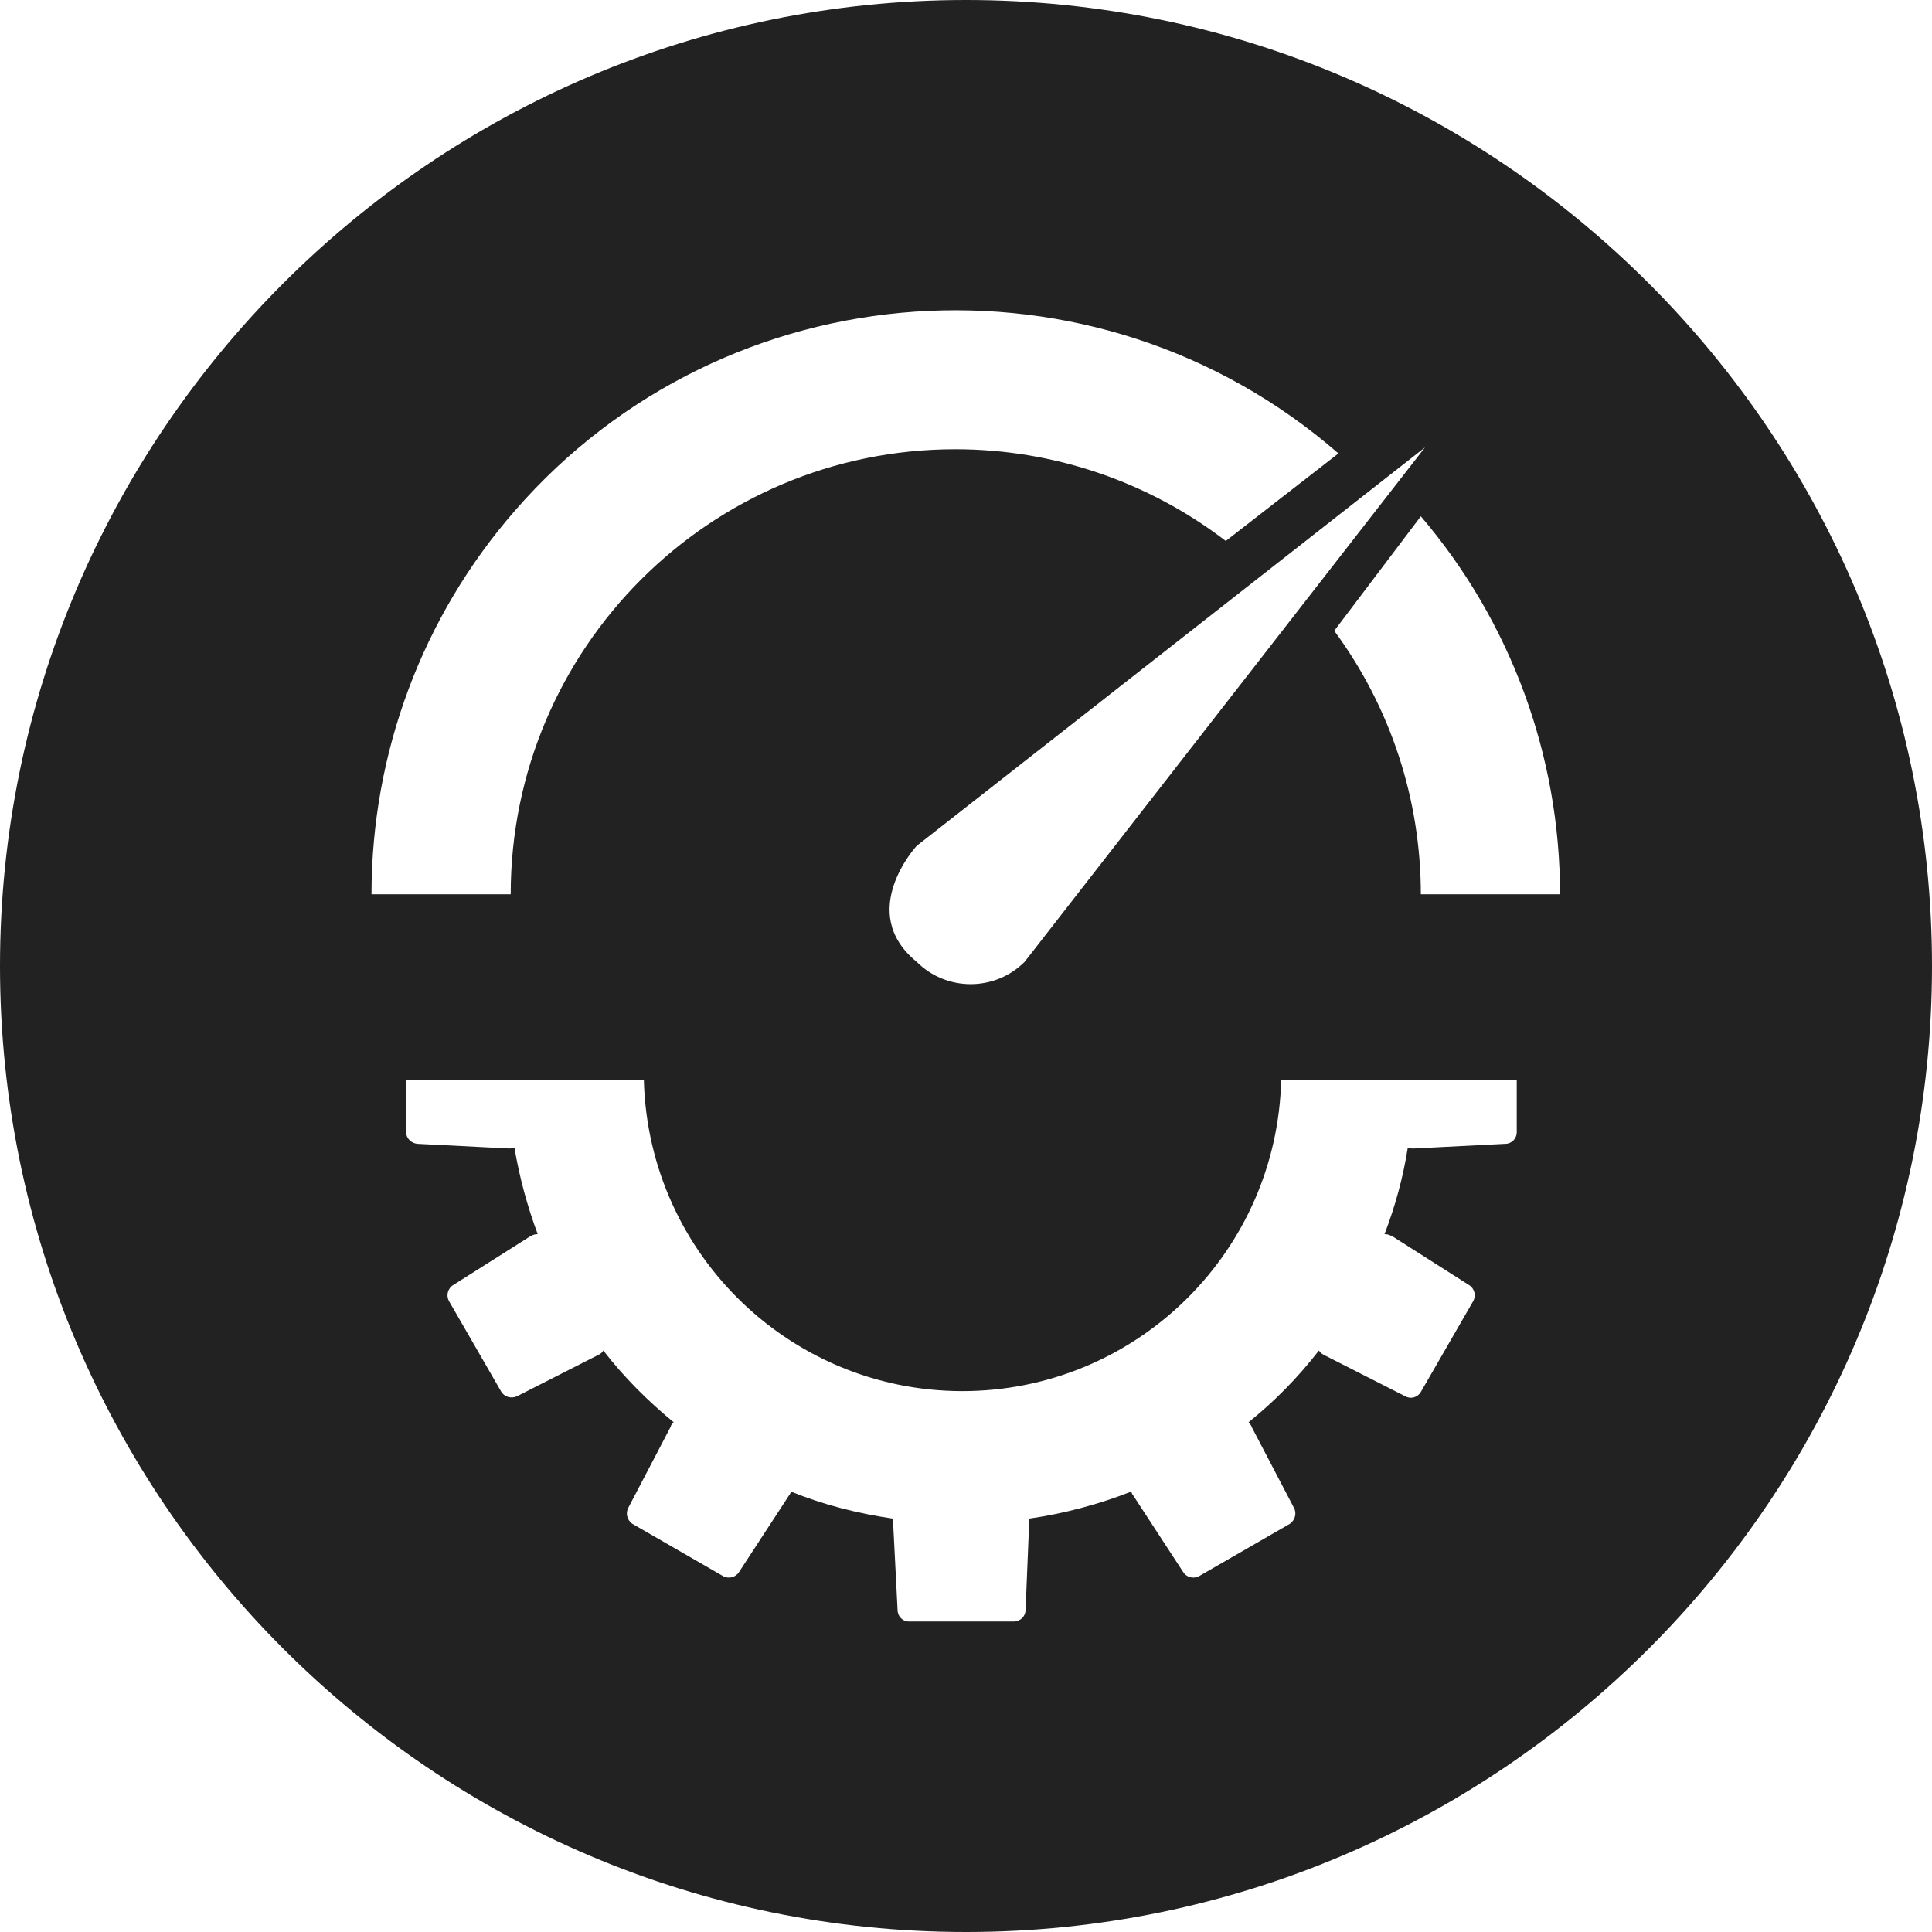 <?xml version="1.0" encoding="UTF-8"?>
<!-- Generator: Adobe Illustrator 27.8.1, SVG Export Plug-In . SVG Version: 6.00 Build 0)  -->
<svg xmlns="http://www.w3.org/2000/svg" xmlns:xlink="http://www.w3.org/1999/xlink" version="1.1" id="Calque_1" x="0px" y="0px" viewBox="0 0 415 415" style="enable-background:new 0 0 415 415;" xml:space="preserve">
<style type="text/css">
	.st0{fill:#222222;}
</style>
<path class="st0" d="M207.5,0C93.1,0,0,93.1,0,207.5S93.1,415,207.5,415S415,321.9,415,207.5S321.9,0,207.5,0z M110.6,109.7  C156,57.5,235.3,52,287.5,97.4l-24.2,18.8c-16.7-12.8-37.1-19.7-58.1-19.7c-52.7,0-95.5,42.8-95.5,95.6H79.8  C79.8,161.8,90.7,132.5,110.6,109.7z M306.1,96.1l-86,110.5c-6.4,6.4-16.8,6.4-23.2,0c-13.1-10.7,0-24.9,0-24.9L306.1,96.1z   M325.8,243.2c0,1.4-1.1,2.5-2.5,2.5l-19.6,1c-0.5,0-0.9,0-1.3-0.2c-1,6.4-2.7,12.6-5,18.6c0.5,0,1,0.1,1.5,0.4c0.1,0,0.1,0,0.1,0  l16.5,10.5c1.2,0.7,1.6,2.2,1,3.4L305.2,299c-0.7,1.2-2.2,1.6-3.4,0.9l-17.5-8.9c-0.4-0.2-0.7-0.5-1-0.9  c-4.4,5.7-9.5,10.9-15.1,15.4c0.2,0.2,0.4,0.5,0.6,0.8c0,0.1,0,0.1,0,0.1l9.1,17.4c0.7,1.2,0.3,2.7-0.8,3.5l-19.6,11.3  c-1.2,0.6-2.7,0.2-3.4-1l-10.7-16.4c-0.2-0.2-0.3-0.5-0.4-0.8c-6.9,2.7-14.3,4.7-21.9,5.8l-0.8,19.6c0,1.3-1,2.4-2.4,2.5h-22.7  c-1.3,0-2.4-1.1-2.4-2.5l-1-19.6c-7.6-1.1-15-3-21.9-5.8c-0.1,0.3-0.2,0.6-0.4,0.8l-10.7,16.4c-0.7,1.2-2.2,1.6-3.4,1l-19.6-11.3  c-1.1-0.8-1.5-2.3-0.8-3.5l9.1-17.4c0-0.1,0-0.1,0-0.1c0.1-0.3,0.4-0.6,0.6-0.8c-5.6-4.6-10.7-9.7-15.1-15.4c-0.2,0.4-0.6,0.7-1,0.9  l-17.5,8.9c-1.2,0.6-2.7,0.2-3.4-0.9l-11.3-19.6c-0.6-1.2-0.2-2.7,1-3.4l16.6-10.5c0.1,0,0.1,0,0.1,0c0.4-0.3,0.9-0.4,1.4-0.4  c-2.2-5.9-3.9-12.1-5-18.6c-0.3,0.1-0.7,0.2-1.1,0.2h-0.1l-19.6-1c-1.3-0.1-2.4-1.1-2.5-2.5V232h22.1h29c1,37.8,32.3,67.7,70.1,66.8  c36.5-0.9,65.9-30.3,66.8-66.8h26.1h24.5V243.2z M305.2,192.1c0-20.4-6.5-40.2-18.6-56.6l18.6-24.6c19.3,22.6,29.9,51.4,29.9,81.2  H305.2z"></path>
</svg>
